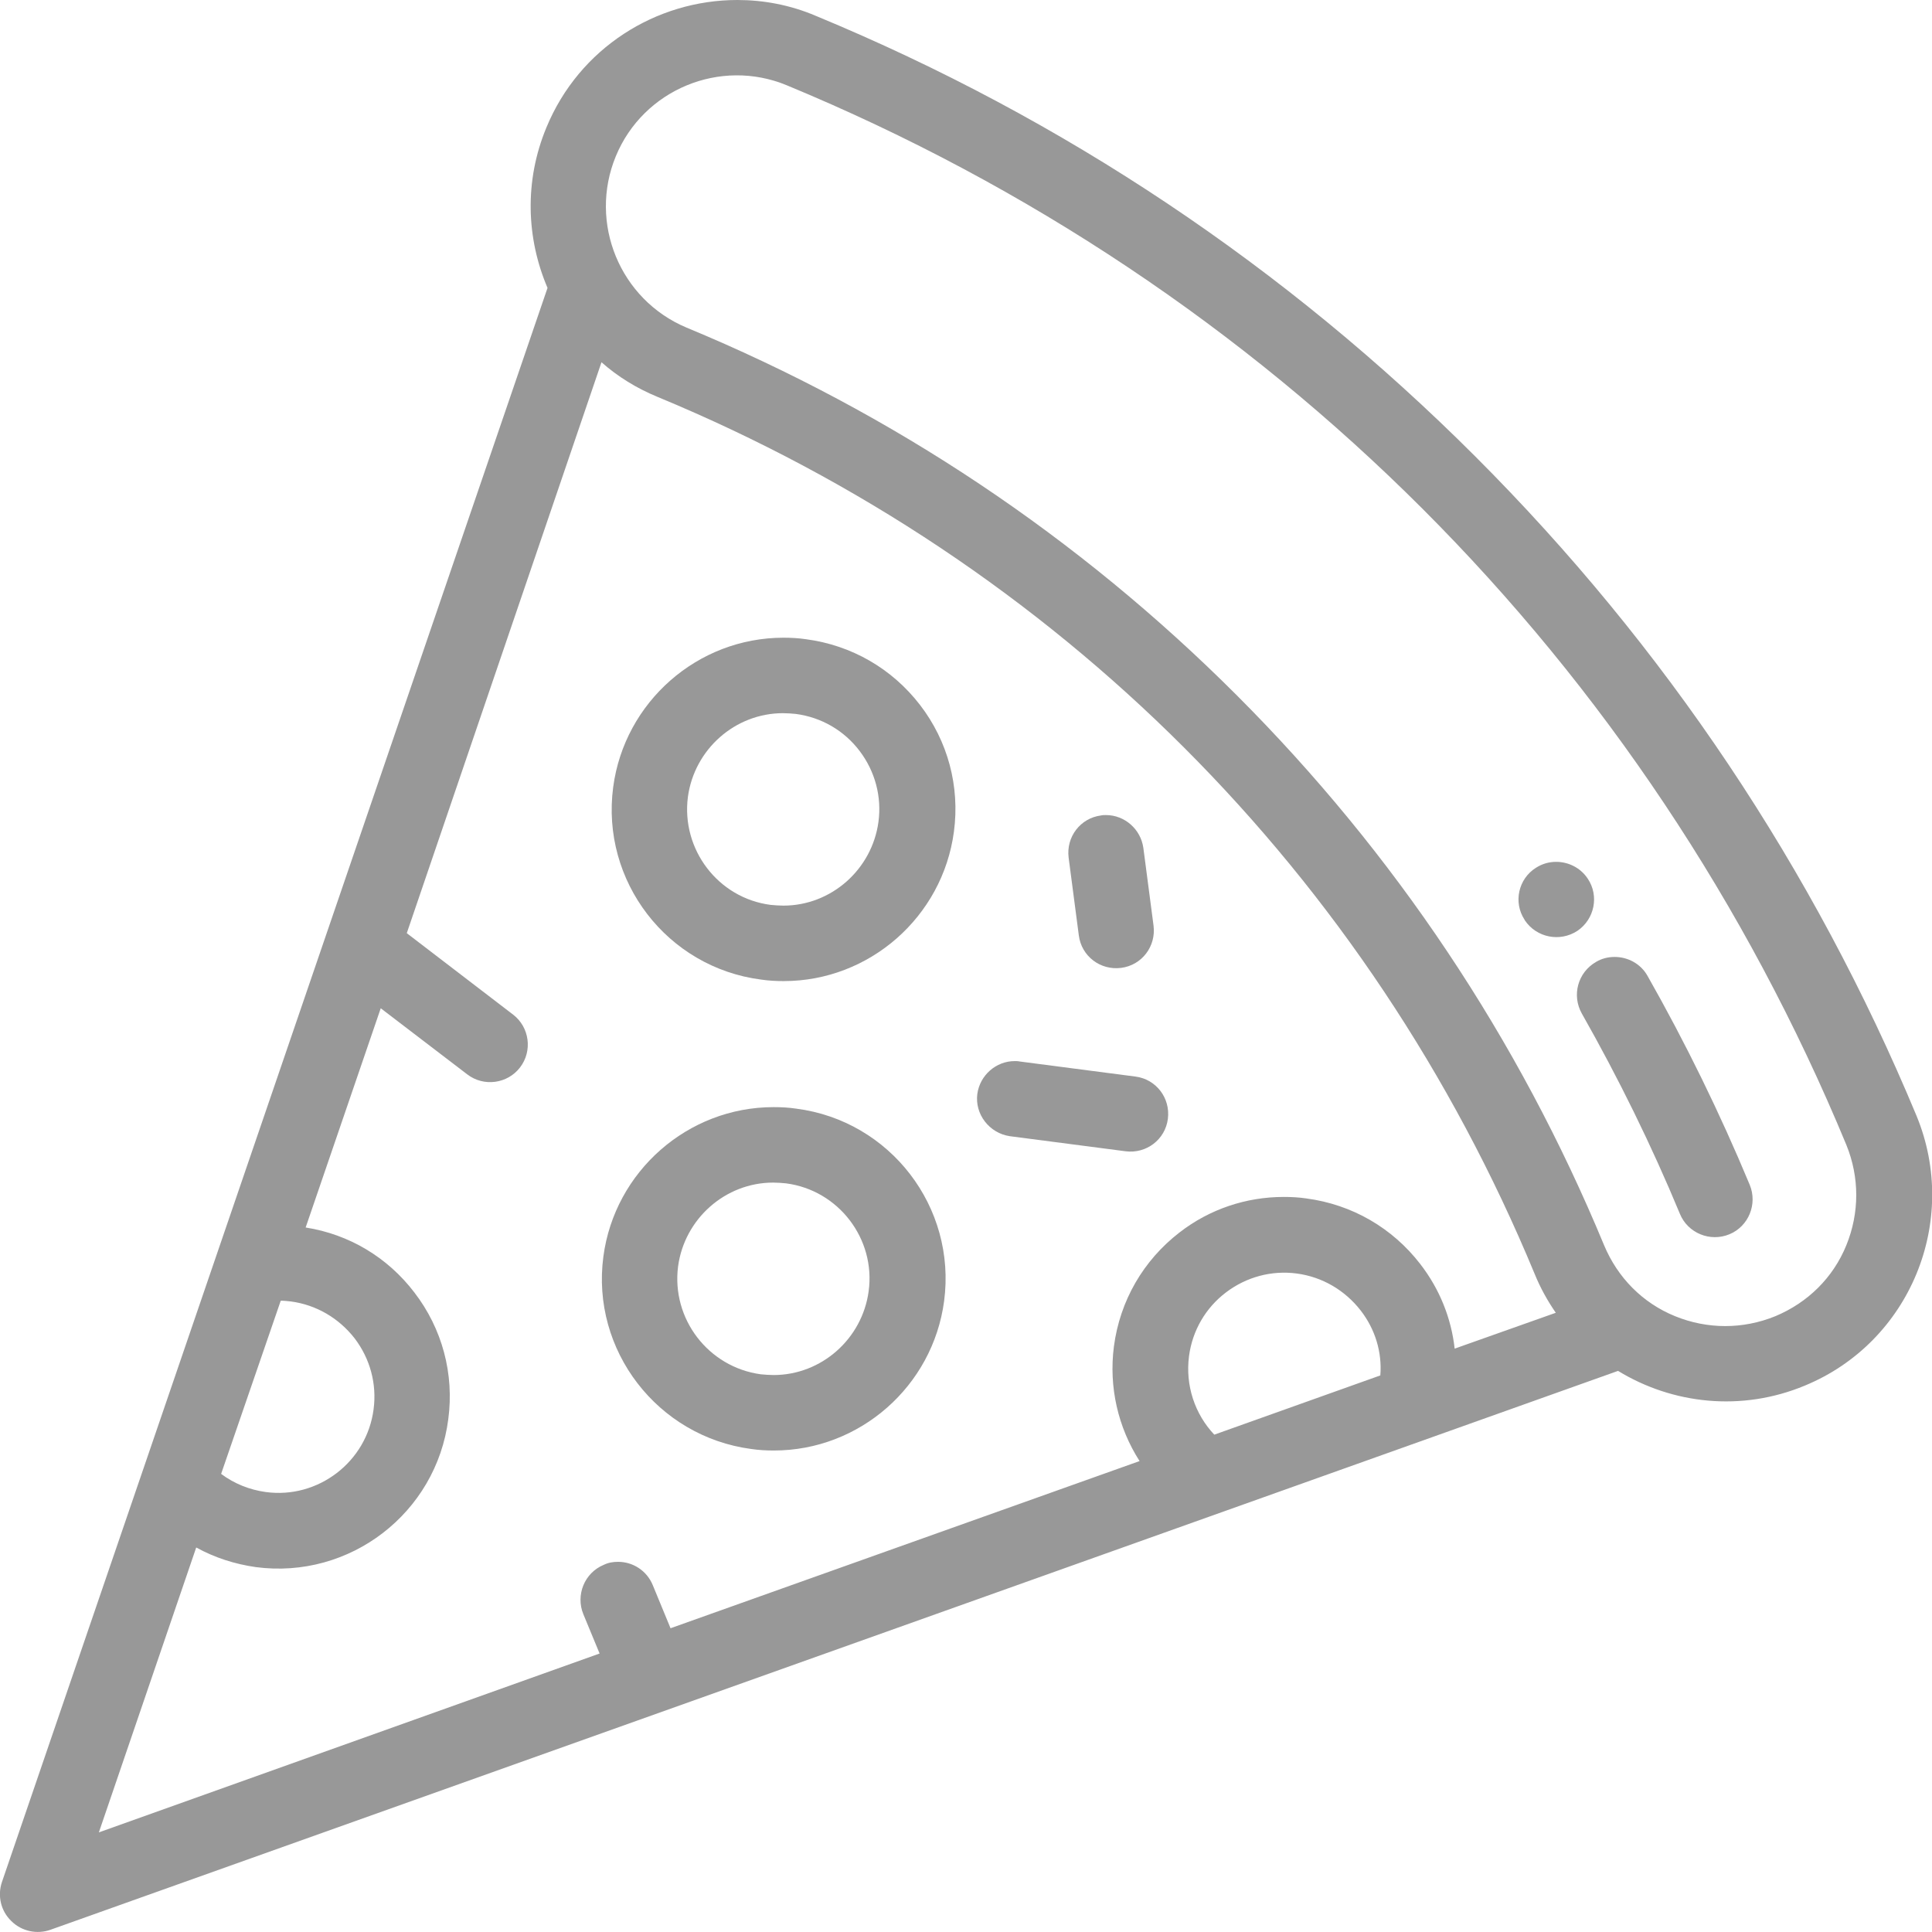 <?xml version="1.0" encoding="UTF-8"?> <svg xmlns="http://www.w3.org/2000/svg" xmlns:xlink="http://www.w3.org/1999/xlink" id="Capa_1" x="0px" y="0px" viewBox="0 0 512 512" style="enable-background:new 0 0 512 512;" xml:space="preserve"> <style type="text/css">.st0{fill:#989898;}</style> <g> <g> <path class="st0" d="M3,509.1c2.7,2.7,6.8,3.6,10.4,2.3l415.4-148.1c14.4,8.8,32.7,10.9,49.5,3.9c27.9-11.5,41.1-43.6,29.6-71.5C480.6,230.1,441.3,171.3,391,121S281.9,31.4,216.2,4.2C209.4,1.3,202.3,0,195.4,0c-21.5,0-41.9,12.7-50.6,33.8c-5.9,14.2-5.3,29.4,0.3,42.5L0.5,498.8C-0.7,502.4,0.2,506.4,3,509.1z M365.8,364.5l-44,15.7c-5.2-5.5-7.7-13.1-6.7-20.8c0.9-6.8,4.4-12.8,9.8-16.9s12.1-5.9,18.8-5c6.7,0.9,12.7,4.4,16.9,9.8C364.4,352.2,366.3,358.3,365.8,364.5z M163.2,41.4c7.3-17.7,27.7-26.1,45.3-18.8c128,53,227.8,152.8,280.8,280.8c3.5,8.6,3.5,18,0,26.6c-3.5,8.6-10.2,15.2-18.8,18.8c-8.6,3.5-18,3.5-26.6,0c-8.6-3.5-15.2-10.2-18.8-18.8c-22.7-54.8-55.5-103.9-97.4-145.8s-91-74.7-145.8-97.4C164.3,79.4,155.9,59.1,163.2,41.4z M74.4,344.7c0.9,0,1.8,0.1,2.7,0.2c6.7,0.9,12.7,4.4,16.9,9.8c4.1,5.4,5.9,12.1,5,18.8c-1.8,13.9-14.7,23.8-28.6,21.9c-4.3-0.6-8.3-2.2-11.8-4.8L74.4,344.7z M52,410.1c4.9,2.7,10.2,4.4,15.8,5.2c24.9,3.3,47.8-14.3,51-39.2c1.6-12-1.6-24-9-33.6c-7.1-9.3-17.3-15.4-28.8-17.2l19.9-58.1l22.9,17.5c4.4,3.4,10.7,2.5,14-1.8c3.4-4.4,2.5-10.7-1.8-14l-28.2-21.6L159.4,96c4.3,3.8,9.3,6.9,14.9,9.2c106,43.9,188.5,126.4,232.4,232.4c1.5,3.7,3.4,7.1,5.6,10.3l-26.8,9.5c-0.9-8.1-4-15.8-9.1-22.4c-7.4-9.6-18.1-15.8-30.2-17.4c-2-0.3-4-0.4-6-0.4c-9.9,0-19.6,3.2-27.6,9.4c-9.6,7.4-15.8,18.1-17.4,30.2c-1.4,10.8,1.1,21.5,6.8,30.4l-124.3,44.3l-4.7-11.4c-1.6-3.9-5.3-6.2-9.2-6.2c-1.3,0-2.6,0.2-3.8,0.8c-5.1,2.1-7.5,8-5.4,13.1l4.3,10.4L26.2,485.6L52,410.1z"></path> </g> </g> <g> <g> <path class="st0" d="M404,243.7c0,0,0.1,0.2,0.1,0.2c3.1,4.6,9.3,5.8,13.9,2.8c4.6-3.1,5.8-9.3,2.8-13.8c-1.9-2.9-5.1-4.5-8.4-4.5c-1.9,0-3.7,0.5-5.4,1.6C402.4,232.9,401,239.1,404,243.7z"></path> </g> </g> <g> <g> <path class="st0" d="M419.2,268.6c9.7,17.1,18.5,35,26,53.1c2.1,5.1,8,7.5,13.1,5.4c5.1-2.1,7.5-8,5.4-13.1c-7.9-19-17-37.6-27.1-55.4c-1.8-3.2-5.2-5-8.7-5c-1.7,0-3.4,0.4-4.9,1.3C418.1,257.7,416.5,263.8,419.2,268.6z"></path> </g> </g> <g> <g> <path class="st0" d="M199.1,384c2,0.3,4,0.4,6,0.4c22.7,0,42.1-17,45.1-39.6c3.3-24.9-14.3-47.8-39.2-51c-2-0.3-4-0.4-6-0.4c-22.7,0-42.1,17-45.1,39.6C156.6,357.8,174.2,380.7,199.1,384z M179.7,335.6c1.7-12.6,12.5-22.2,25.2-22.2c1.1,0,2.3,0.1,3.4,0.2c13.9,1.8,23.8,14.7,21.9,28.6c-1.7,12.6-12.5,22.2-25.2,22.2c-1.1,0-2.3-0.1-3.4-0.2C187.7,362.3,177.9,349.5,179.7,335.6z"></path> </g> </g> <g> <g> <path class="st0" d="M201.7,259.6c2,0.3,4,0.4,6,0.4c22.7,0,42.1-17,45.1-39.6c1.6-12-1.6-24-9-33.6c-7.4-9.6-18.1-15.8-30.2-17.4c-2-0.3-4-0.4-6-0.4c-22.7,0-42.1,17-45.1,39.6C159.2,233.5,176.8,256.4,201.7,259.6z M182.3,211.2c1.7-12.6,12.5-22.2,25.2-22.2c1.1,0,2.3,0.1,3.4,0.2c6.8,0.9,12.8,4.4,16.9,9.8s5.9,12.1,5,18.8c-1.7,12.6-12.5,22.2-25.2,22.2c-1.1,0-2.3-0.1-3.4-0.2C190.3,238,180.5,225.1,182.3,211.2z"></path> </g> </g> <g> <g> <path class="st0" d="M267.6,301.1l30.7,4c5.5,0.7,10.5-3.1,11.2-8.6c0.7-5.5-3.1-10.5-8.6-11.2l-30.7-4c-0.4-0.1-0.9-0.1-1.3-0.1c-4.9,0-9.2,3.7-9.9,8.7C258.3,295.3,262.2,300.3,267.6,301.1z"></path> </g> </g> <g> <g> <path class="st0" d="M283.2,227.3l2.7,20.6c0.7,5.5,5.7,9.3,11.2,8.6c5.5-0.7,9.3-5.7,8.6-11.2l-2.7-20.6c-0.7-5-5-8.7-9.9-8.7c-0.4,0-0.9,0-1.3,0.1C286.3,216.8,282.5,221.8,283.2,227.3z"></path> </g> </g> </svg> 